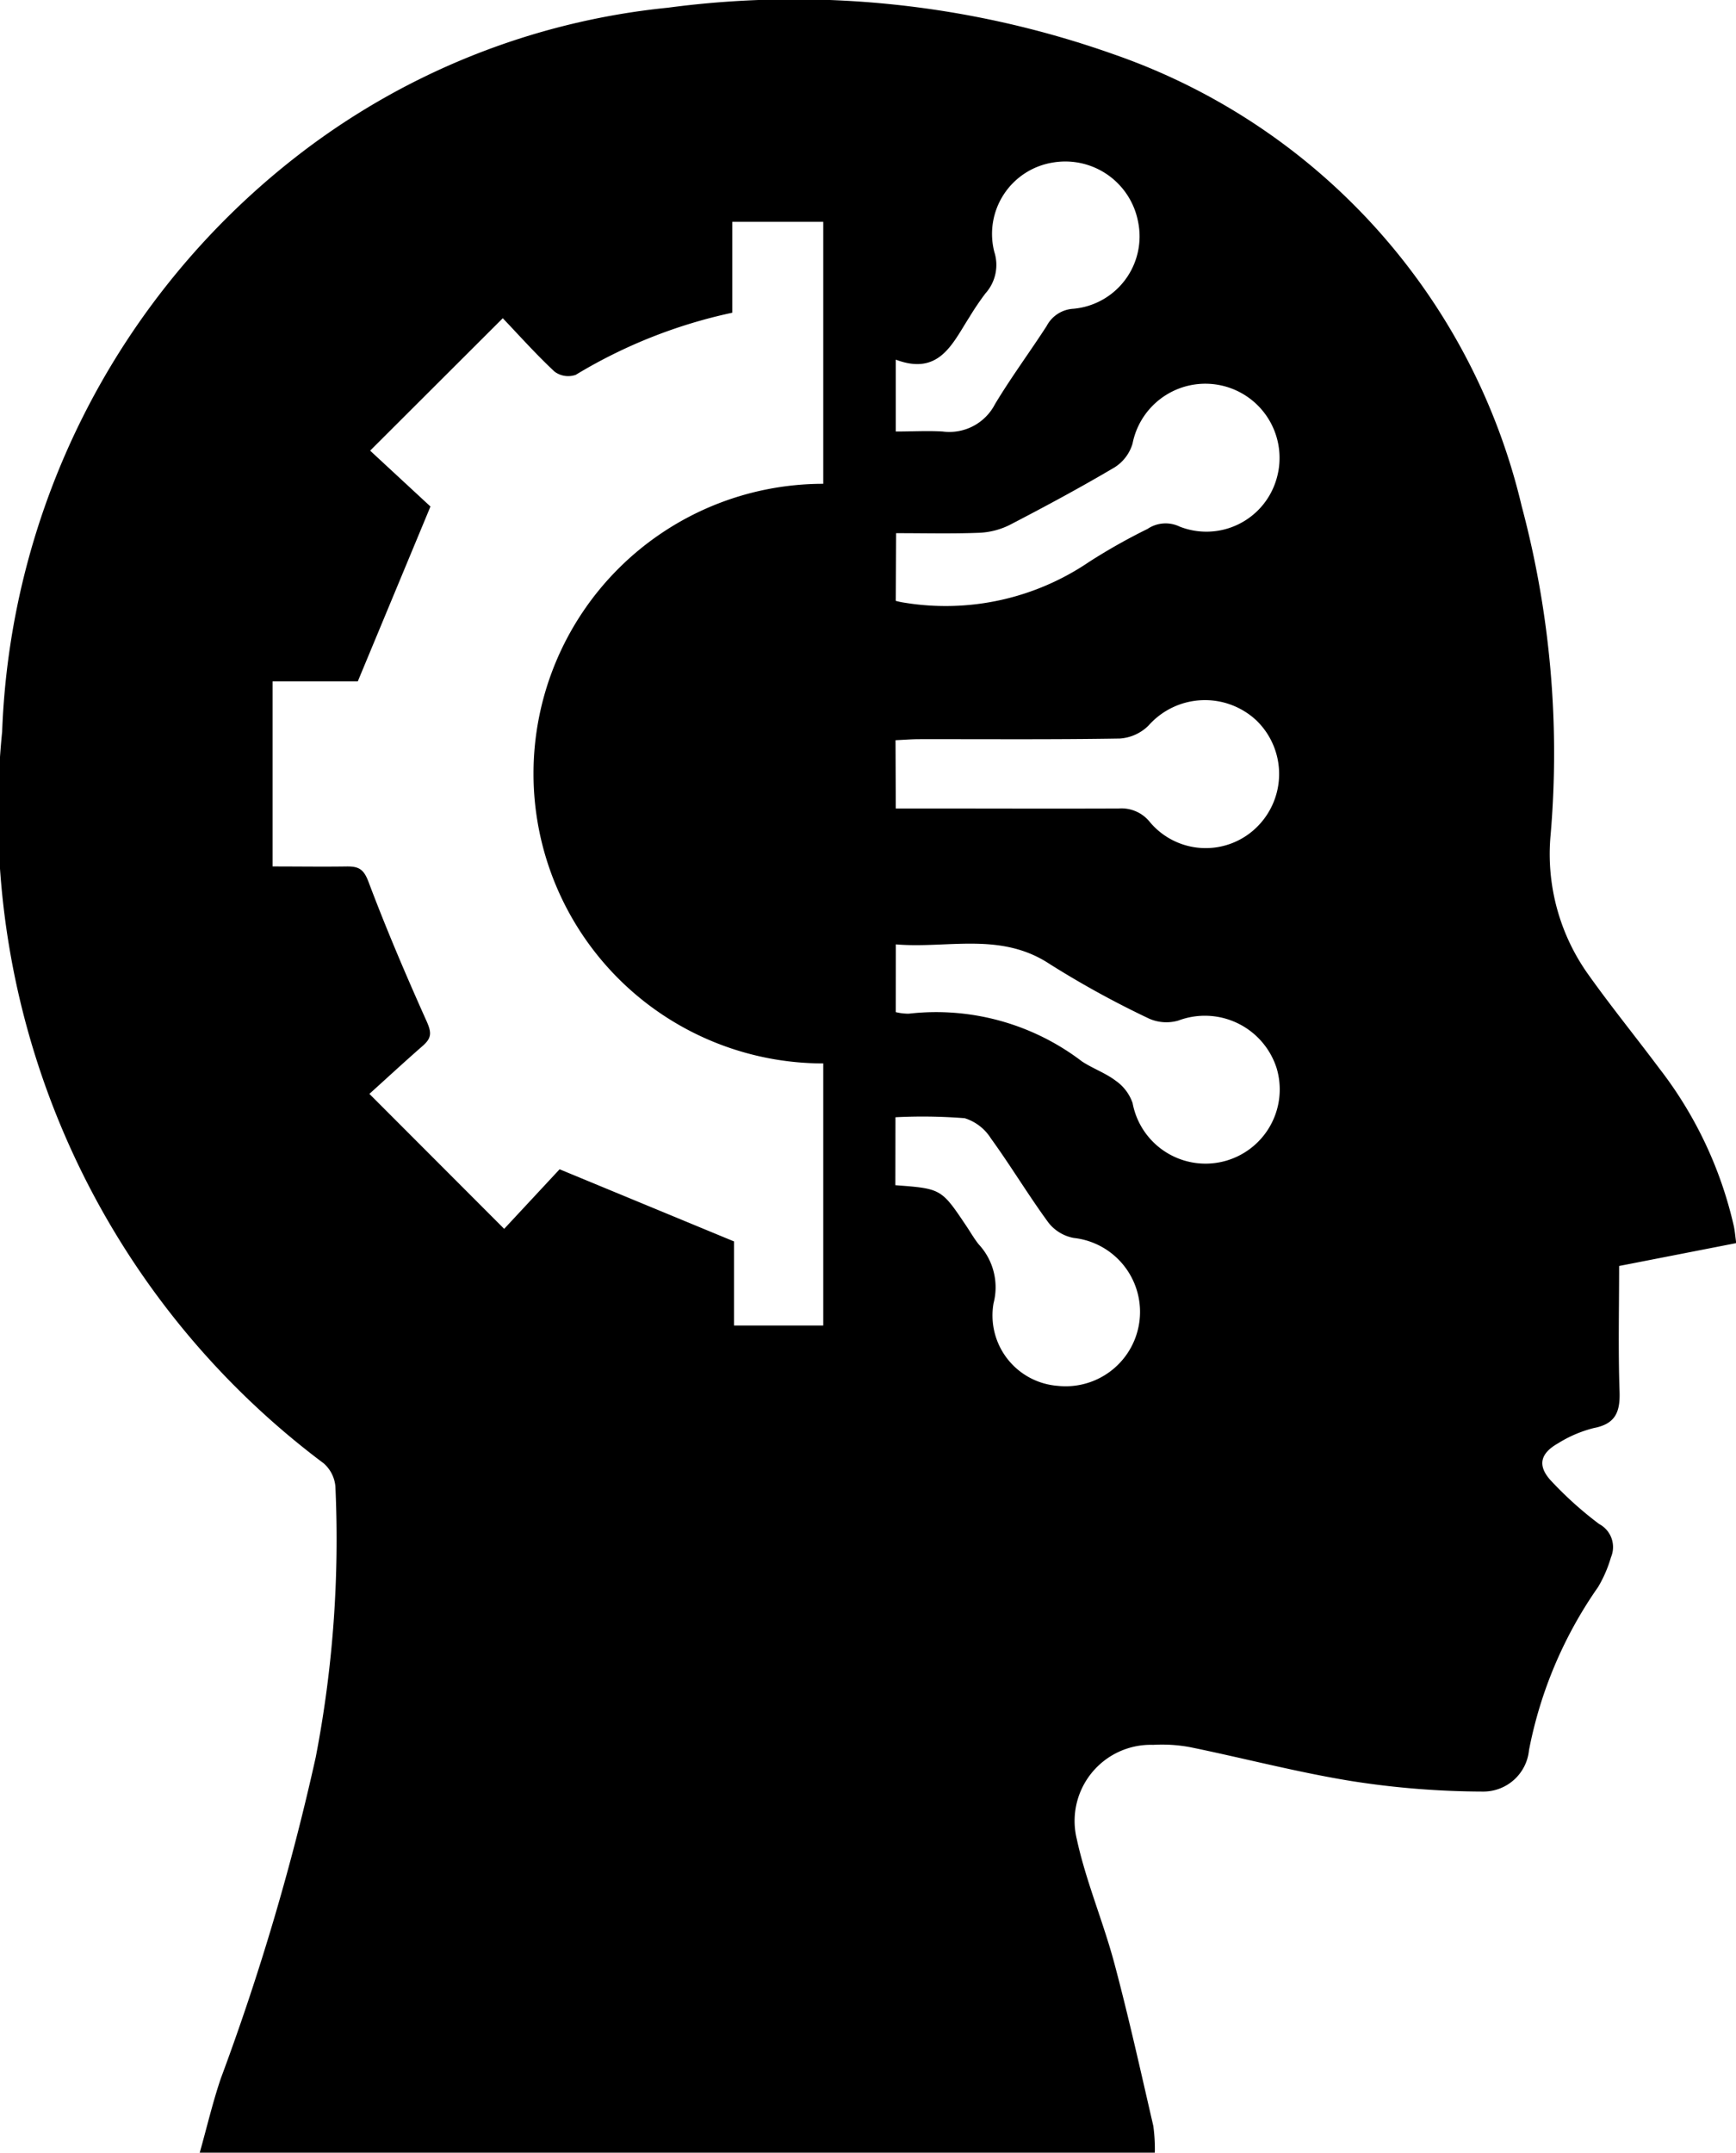 <svg xmlns="http://www.w3.org/2000/svg" width="32.263" height="40" viewBox="0 0 32.263 40">
  <path id="machine-learning" d="M21.457,40H3.712c.132-.468.24-.933.393-1.383a45.073,45.073,0,0,0,1.763-5.966,21.355,21.355,0,0,0,.365-5.034.646.646,0,0,0-.219-.427A15.1,15.1,0,0,1,.04,13.594,14.209,14.209,0,0,1,5.453,2.952,13.416,13.416,0,0,1,12.415.143a17.778,17.778,0,0,1,8.3.872,11.741,11.741,0,0,1,7.566,8.394,17.8,17.8,0,0,1,.537,6.1,3.852,3.852,0,0,0,.72,2.627c.415.582.867,1.138,1.295,1.711a7.488,7.488,0,0,1,1.39,2.938c.019.09.026.183.044.314l-2.176.425c0,.779-.019,1.557.008,2.334.013.378-.076.6-.477.677a2.315,2.315,0,0,0-.666.284c-.331.187-.388.413-.136.69a6.8,6.8,0,0,0,.9.81.484.484,0,0,1,.219.618,2.371,2.371,0,0,1-.238.551,7.888,7.888,0,0,0-1.285,3.032.852.852,0,0,1-.851.77,15.972,15.972,0,0,1-2.442-.194c-1.01-.163-2-.425-3.006-.631a2.843,2.843,0,0,0-.685-.043,1.415,1.415,0,0,0-1.421,1.748c.17.786.492,1.537.7,2.316.267,1,.49,2.01.723,3.018a3.135,3.135,0,0,1,.028.494M6.879,8.374,8,9.412l-1.351,3.25H5.066V16.1c.477,0,.932.007,1.388,0,.215,0,.306.053.393.282.331.879.7,1.744,1.084,2.6.088.2.094.3-.066.444-.354.309-.7.63-1,.9l2.505,2.508L10.4,21.727l3.242,1.341V24.63H15.3v-4.87a5.385,5.385,0,0,1,0-10.77V4.122H13.609V5.811A9.415,9.415,0,0,0,10.7,6.965a.425.425,0,0,1-.393-.059c-.344-.321-.659-.674-.963-.993L6.879,8.374m9.769,10.433a1.029,1.029,0,0,0,.24.029,4.466,4.466,0,0,1,3.22.887c.2.132.439.215.63.361a.836.836,0,0,1,.311.413,1.379,1.379,0,1,0,2.676-.651,1.4,1.4,0,0,0-1.824-.883.794.794,0,0,1-.549-.037,17.6,17.6,0,0,1-1.841-1.011c-.914-.606-1.9-.285-2.862-.367Zm0-7.642a1.338,1.338,0,0,0,.168.035,4.742,4.742,0,0,0,3.42-.756,10.944,10.944,0,0,1,1.091-.616.6.6,0,0,1,.594-.044,1.356,1.356,0,0,0,1.792-.85,1.379,1.379,0,1,0-2.665-.691.785.785,0,0,1-.333.441c-.638.377-1.292.729-1.95,1.07A1.4,1.4,0,0,1,18.2,9.9c-.508.02-1.017.007-1.546.007Zm0,3.858h.459c1.228,0,2.456.005,3.683,0a.675.675,0,0,1,.585.258,1.353,1.353,0,0,0,1.98.091,1.384,1.384,0,0,0-.01-1.99,1.4,1.4,0,0,0-2,.1.834.834,0,0,1-.534.241c-1.241.021-2.482.01-3.724.012-.144,0-.288.012-.444.019Zm0-8.341V8.018c.308,0,.59-.017.87,0a.954.954,0,0,0,.973-.507c.3-.5.645-.965.96-1.452a.6.6,0,0,1,.5-.322,1.35,1.35,0,0,0,1.2-1.616,1.377,1.377,0,0,0-1.588-1.1,1.343,1.343,0,0,0-1.084,1.66.791.791,0,0,1-.165.771,5.166,5.166,0,0,0-.295.436c-.318.494-.561,1.1-1.371.795m-.008,15.34c.854.064.854.064,1.323.764.075.112.142.23.226.335a1.171,1.171,0,0,1,.276,1.093,1.312,1.312,0,0,0,1.19,1.536,1.382,1.382,0,0,0,.3-2.748.777.777,0,0,1-.468-.282c-.374-.51-.7-1.055-1.071-1.567a.886.886,0,0,0-.488-.376,9.932,9.932,0,0,0-1.286-.018Z" transform="translate(0 0)"/>
</svg>

